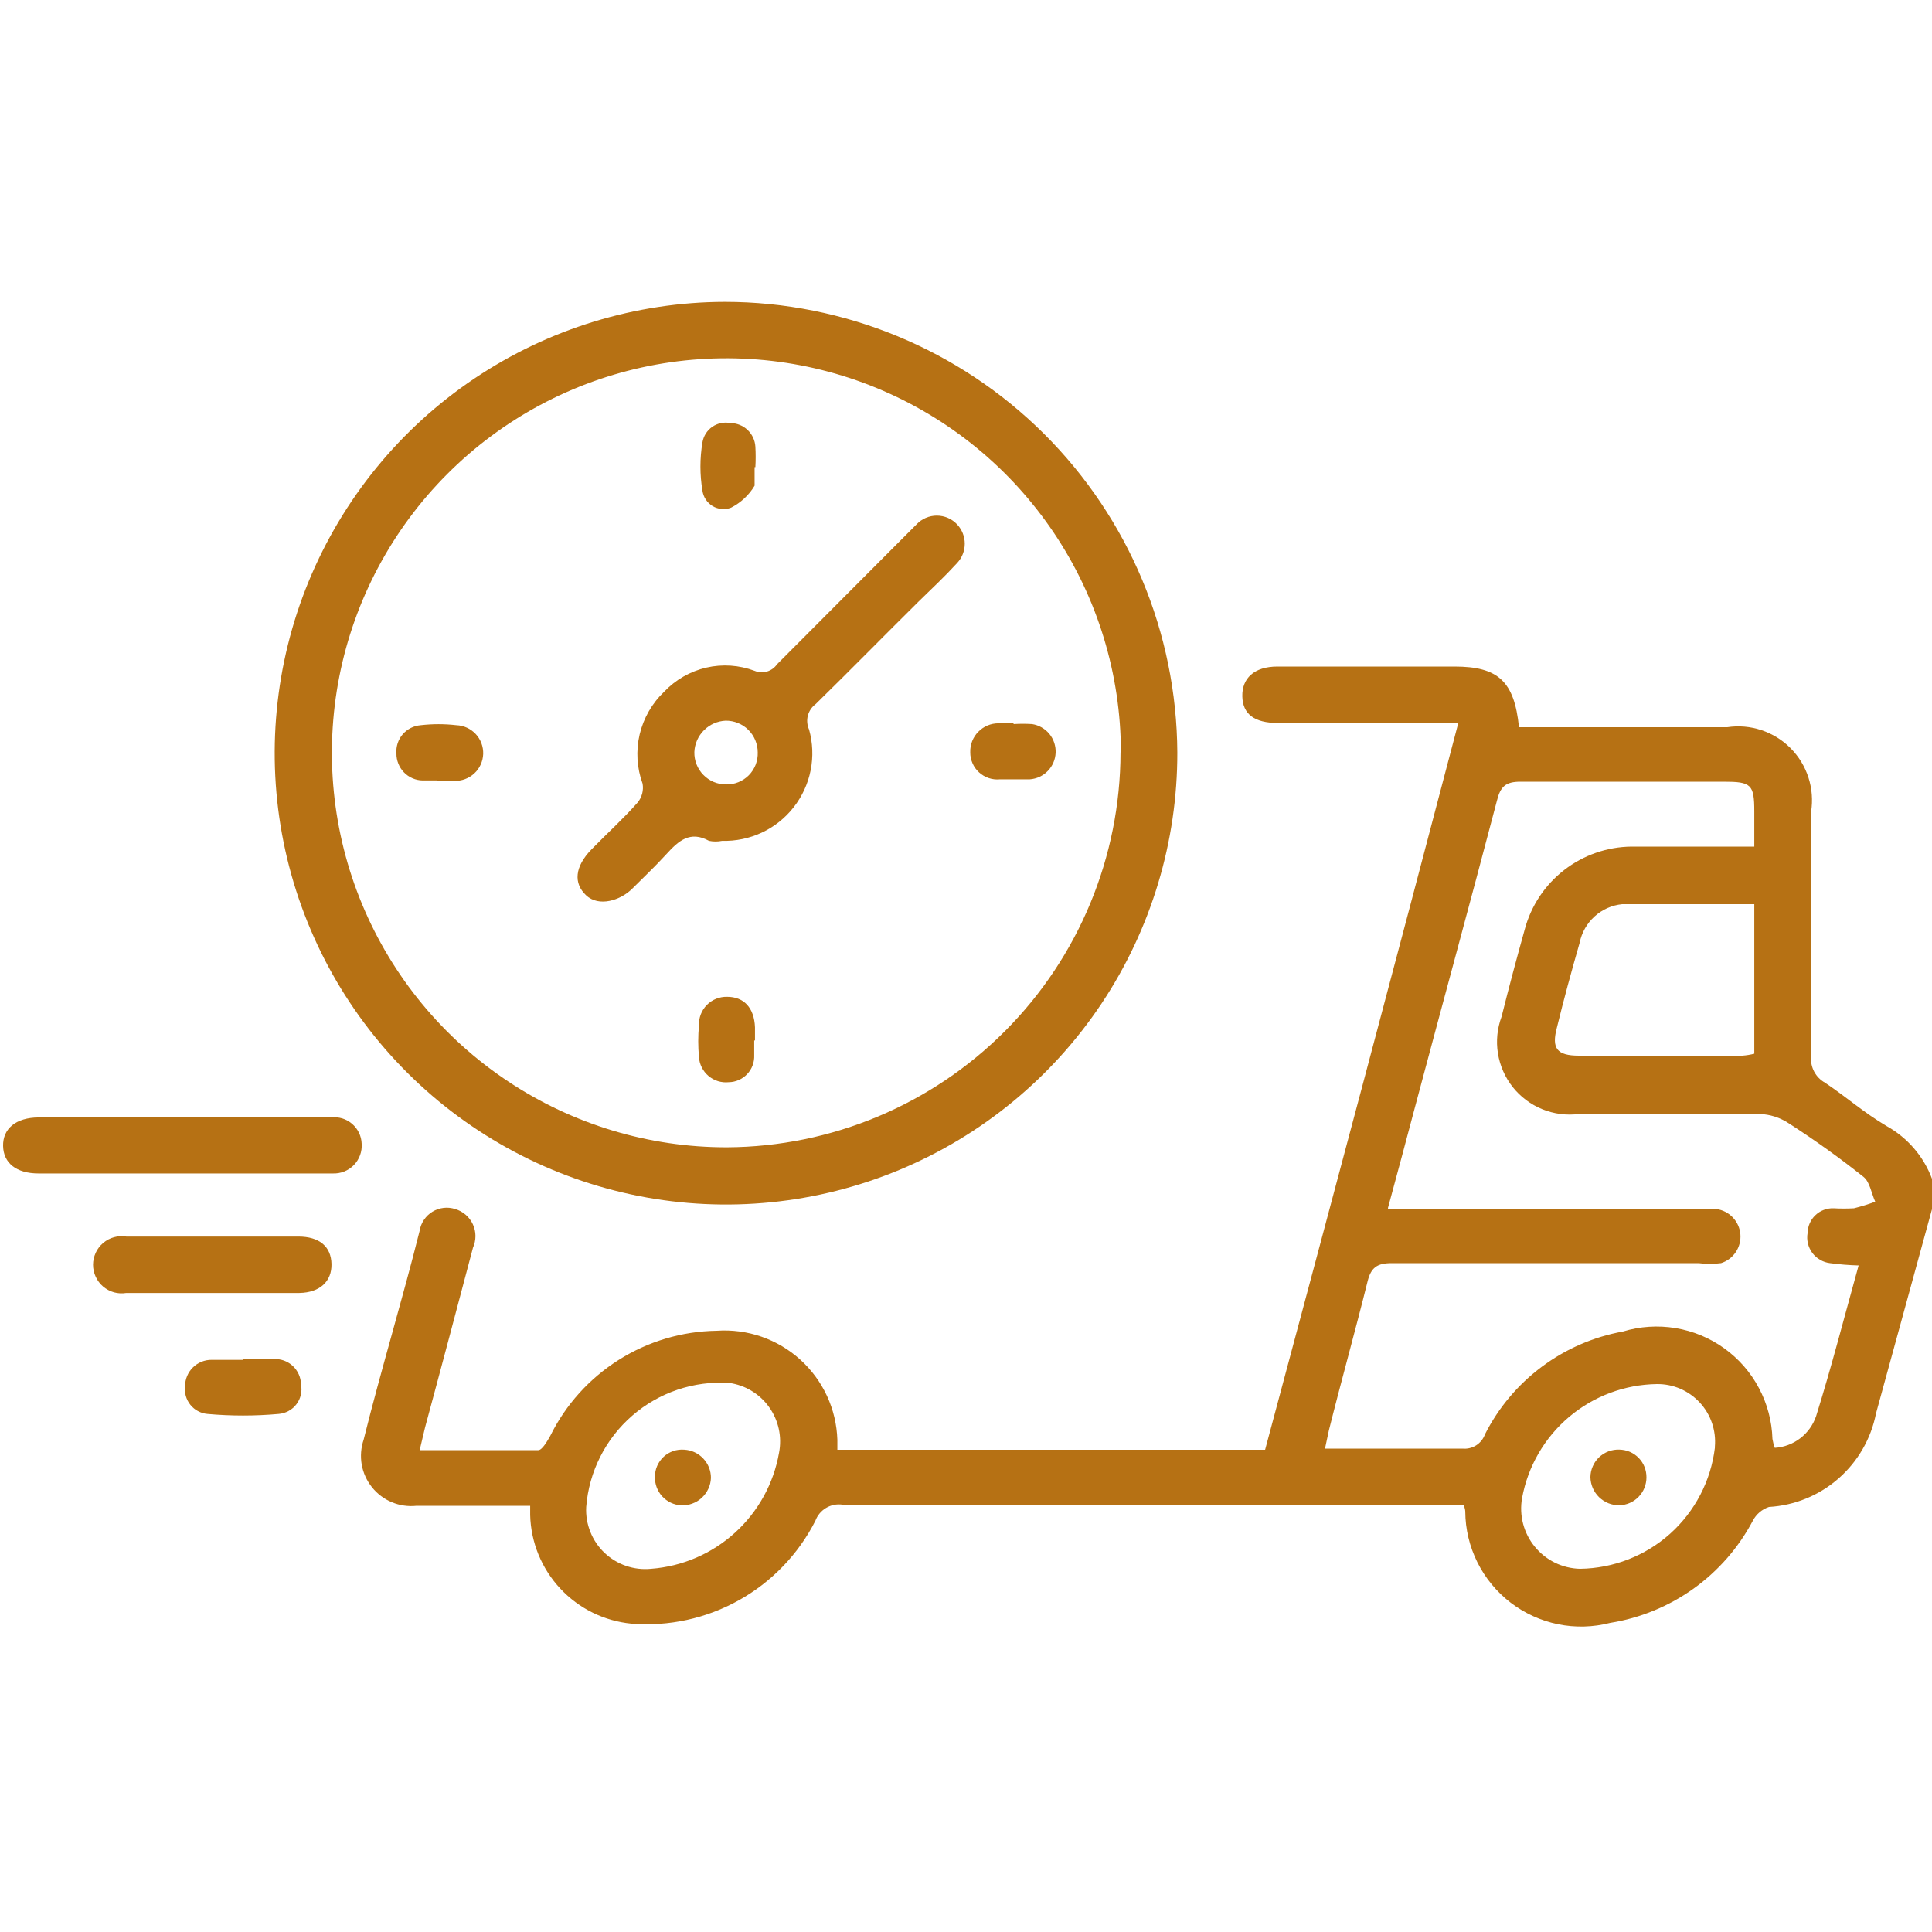 <svg xmlns="http://www.w3.org/2000/svg" fill="none" viewBox="0 0 50 50" height="50" width="50">
<g clip-path="url(#clip0_2359_10)">
<path fill="#B67114" d="M50.001 31.29L48.551 36.58C48.423 37.234 48.081 37.826 47.58 38.264C47.078 38.703 46.446 38.961 45.781 39C45.599 39.06 45.448 39.19 45.361 39.36C44.992 40.056 44.467 40.657 43.827 41.115C43.186 41.573 42.448 41.876 41.671 42C41.229 42.114 40.768 42.126 40.321 42.035C39.875 41.944 39.455 41.752 39.093 41.475C38.732 41.197 38.438 40.841 38.235 40.433C38.032 40.025 37.924 39.576 37.921 39.12C37.921 39.12 37.921 39.03 37.871 38.94H21.801C21.654 38.919 21.504 38.95 21.377 39.026C21.249 39.103 21.152 39.221 21.101 39.36C20.66 40.225 19.972 40.94 19.125 41.413C18.277 41.887 17.308 42.098 16.341 42.02C15.636 41.952 14.981 41.629 14.499 41.111C14.016 40.593 13.739 39.917 13.721 39.21V38.97H13.261C12.431 38.97 11.601 38.97 10.781 38.97C10.564 38.993 10.344 38.962 10.143 38.878C9.941 38.794 9.764 38.661 9.627 38.49C9.491 38.32 9.399 38.118 9.361 37.903C9.324 37.688 9.341 37.467 9.411 37.26C9.861 35.45 10.411 33.65 10.861 31.85C10.877 31.749 10.915 31.653 10.973 31.568C11.03 31.483 11.105 31.412 11.192 31.359C11.279 31.306 11.377 31.272 11.479 31.26C11.58 31.248 11.683 31.258 11.781 31.29C11.881 31.319 11.973 31.37 12.052 31.438C12.131 31.506 12.195 31.591 12.238 31.685C12.282 31.78 12.305 31.883 12.305 31.987C12.305 32.092 12.283 32.195 12.241 32.29C11.831 33.84 11.421 35.39 11.001 36.94L10.861 37.53C11.861 37.53 12.861 37.53 13.931 37.53C14.031 37.53 14.161 37.3 14.241 37.16C14.639 36.354 15.253 35.674 16.013 35.194C16.774 34.714 17.652 34.453 18.551 34.44C18.942 34.413 19.335 34.465 19.706 34.593C20.078 34.722 20.419 34.923 20.71 35.187C21.001 35.45 21.236 35.769 21.402 36.126C21.567 36.482 21.658 36.868 21.671 37.26C21.671 37.34 21.671 37.42 21.671 37.52H32.741C34.411 31.29 36.081 25.04 37.741 18.71H37.171H33.071C32.461 18.71 32.161 18.48 32.151 18.02C32.141 17.56 32.451 17.25 33.061 17.25H37.641C38.771 17.25 39.191 17.63 39.311 18.82H39.821C41.451 18.82 43.071 18.82 44.701 18.82C44.998 18.775 45.301 18.801 45.586 18.896C45.871 18.991 46.13 19.151 46.341 19.364C46.553 19.578 46.711 19.838 46.803 20.124C46.895 20.41 46.918 20.713 46.871 21.01C46.871 23.12 46.871 25.23 46.871 27.34C46.859 27.476 46.887 27.612 46.95 27.733C47.014 27.854 47.112 27.953 47.231 28.02C47.771 28.38 48.231 28.79 48.821 29.14C49.365 29.441 49.784 29.927 50.001 30.51V31.29ZM35.921 31.29H44.421C44.583 31.312 44.733 31.389 44.845 31.507C44.958 31.626 45.027 31.779 45.041 31.942C45.055 32.105 45.013 32.268 44.922 32.404C44.831 32.54 44.697 32.641 44.541 32.69C44.348 32.715 44.153 32.715 43.961 32.69C41.311 32.69 38.671 32.69 36.021 32.69C35.641 32.69 35.481 32.8 35.391 33.17C35.071 34.46 34.711 35.74 34.391 37.02L34.291 37.49C35.511 37.49 36.681 37.49 37.851 37.49C37.975 37.502 38.099 37.472 38.204 37.405C38.309 37.338 38.389 37.237 38.431 37.12C38.78 36.431 39.284 35.832 39.903 35.371C40.523 34.909 41.24 34.597 42.001 34.46C42.442 34.326 42.907 34.296 43.362 34.371C43.817 34.446 44.248 34.625 44.622 34.894C44.997 35.163 45.304 35.514 45.52 35.921C45.737 36.328 45.857 36.779 45.871 37.24C45.884 37.318 45.904 37.395 45.931 37.47C46.17 37.455 46.4 37.369 46.59 37.223C46.781 37.077 46.924 36.877 47.001 36.65C47.401 35.37 47.731 34.08 48.101 32.75C47.853 32.743 47.606 32.723 47.361 32.69C47.27 32.679 47.183 32.65 47.105 32.604C47.026 32.559 46.957 32.498 46.903 32.425C46.849 32.352 46.81 32.268 46.789 32.18C46.768 32.091 46.765 32 46.781 31.91C46.782 31.824 46.8 31.739 46.835 31.66C46.869 31.581 46.919 31.509 46.982 31.45C47.044 31.39 47.117 31.343 47.198 31.313C47.279 31.282 47.364 31.267 47.451 31.27C47.627 31.28 47.804 31.28 47.981 31.27C48.167 31.224 48.351 31.167 48.531 31.1C48.431 30.88 48.391 30.59 48.231 30.46C47.608 29.964 46.96 29.5 46.291 29.07C46.068 28.922 45.808 28.839 45.541 28.83C43.981 28.83 42.421 28.83 40.861 28.83C40.54 28.871 40.214 28.828 39.914 28.706C39.614 28.584 39.351 28.387 39.15 28.134C38.949 27.88 38.817 27.579 38.766 27.26C38.715 26.94 38.748 26.613 38.861 26.31C39.051 25.55 39.251 24.8 39.461 24.05C39.624 23.441 39.983 22.902 40.481 22.516C40.979 22.13 41.59 21.917 42.221 21.91H45.401V21C45.401 20.3 45.321 20.23 44.611 20.23C42.861 20.23 41.111 20.23 39.351 20.23C38.971 20.23 38.831 20.35 38.741 20.72C38.051 23.35 37.331 25.98 36.631 28.61C36.411 29.45 36.171 30.33 35.921 31.26V31.29ZM45.401 23.4C44.241 23.4 43.111 23.4 41.981 23.4C41.714 23.427 41.464 23.539 41.266 23.719C41.068 23.899 40.933 24.137 40.881 24.4C40.671 25.13 40.471 25.86 40.291 26.6C40.151 27.13 40.291 27.32 40.861 27.32C42.274 27.32 43.684 27.32 45.091 27.32C45.195 27.313 45.299 27.296 45.401 27.27V23.4ZM15.171 39C15.159 39.22 15.196 39.44 15.278 39.644C15.359 39.849 15.484 40.034 15.643 40.185C15.803 40.337 15.993 40.453 16.202 40.525C16.41 40.596 16.631 40.622 16.851 40.6C17.657 40.539 18.421 40.211 19.02 39.667C19.619 39.124 20.021 38.397 20.161 37.6C20.201 37.396 20.199 37.186 20.155 36.982C20.111 36.779 20.026 36.587 19.905 36.417C19.785 36.248 19.631 36.105 19.453 35.997C19.275 35.889 19.077 35.819 18.871 35.79C17.956 35.732 17.055 36.036 16.363 36.637C15.671 37.237 15.242 38.086 15.171 39ZM44.381 37.44C44.399 37.233 44.373 37.024 44.306 36.827C44.239 36.631 44.131 36.45 43.99 36.298C43.848 36.145 43.677 36.024 43.486 35.941C43.295 35.859 43.089 35.818 42.881 35.82C42.047 35.832 41.244 36.132 40.608 36.67C39.971 37.208 39.541 37.95 39.391 38.77C39.352 38.991 39.361 39.218 39.418 39.436C39.475 39.653 39.578 39.856 39.721 40.029C39.863 40.203 40.041 40.344 40.243 40.443C40.445 40.541 40.666 40.595 40.891 40.6C41.753 40.589 42.582 40.266 43.224 39.691C43.865 39.115 44.277 38.326 44.381 37.47V37.44Z"></path>
<path fill="#B67114" d="M30.469 19.473C30.473 21.782 29.792 24.041 28.513 25.964C27.233 27.887 25.412 29.387 23.28 30.275C21.148 31.163 18.8 31.399 16.534 30.953C14.268 30.507 12.185 29.399 10.548 27.769C8.911 26.139 7.795 24.061 7.339 21.797C6.883 19.533 7.109 17.184 7.988 15.048C8.867 12.912 10.359 11.085 12.276 9.797C14.194 8.509 16.45 7.818 18.759 7.812C21.856 7.815 24.825 9.043 27.019 11.227C29.213 13.412 30.453 16.376 30.469 19.473ZM29.009 19.473C29.007 17.453 28.406 15.479 27.282 13.801C26.158 12.123 24.562 10.816 22.695 10.045C20.828 9.274 18.774 9.075 16.794 9.471C14.814 9.868 12.995 10.843 11.569 12.274C10.143 13.704 9.173 15.525 8.782 17.507C8.392 19.488 8.597 21.541 9.373 23.406C10.149 25.271 11.461 26.863 13.143 27.982C14.824 29.101 16.8 29.697 18.819 29.692C21.521 29.677 24.108 28.594 26.014 26.679C27.921 24.765 28.994 22.174 28.999 19.473H29.009Z"></path>
<path fill="#B67114" d="M4.78 28.919C6.04 28.919 7.3 28.919 8.57 28.919C8.668 28.907 8.766 28.917 8.86 28.945C8.953 28.974 9.04 29.022 9.114 29.086C9.188 29.15 9.248 29.228 9.291 29.317C9.333 29.405 9.357 29.501 9.36 29.599C9.367 29.7 9.353 29.802 9.318 29.897C9.283 29.992 9.229 30.079 9.158 30.152C9.087 30.224 9.002 30.281 8.907 30.319C8.813 30.356 8.712 30.373 8.61 30.369H1C0.42 30.369 0.09 30.099 0.08 29.659C0.07 29.219 0.4 28.919 1.01 28.919C2.28 28.909 3.53 28.919 4.78 28.919Z"></path>
<path fill="#B67114" d="M5.519 32.002H7.719C8.269 32.002 8.569 32.262 8.579 32.712C8.589 33.162 8.279 33.452 7.749 33.462H3.269C3.163 33.48 3.055 33.474 2.951 33.446C2.848 33.417 2.752 33.366 2.67 33.297C2.588 33.227 2.522 33.141 2.477 33.043C2.432 32.946 2.408 32.84 2.408 32.732C2.408 32.625 2.432 32.519 2.477 32.421C2.522 32.324 2.588 32.237 2.67 32.168C2.752 32.098 2.848 32.047 2.951 32.019C3.055 31.99 3.163 31.985 3.269 32.002H5.519Z"></path>
<path fill="#B67114" d="M6.3 35.173C6.56 35.173 6.82 35.173 7.08 35.173C7.171 35.168 7.262 35.181 7.347 35.211C7.432 35.242 7.51 35.289 7.577 35.351C7.643 35.413 7.696 35.487 7.733 35.57C7.77 35.653 7.789 35.742 7.79 35.833C7.808 35.922 7.806 36.013 7.785 36.101C7.765 36.189 7.726 36.271 7.671 36.343C7.616 36.415 7.547 36.474 7.467 36.517C7.388 36.56 7.301 36.586 7.21 36.593C6.598 36.648 5.983 36.648 5.37 36.593C5.284 36.586 5.201 36.561 5.124 36.52C5.048 36.48 4.981 36.424 4.927 36.357C4.873 36.29 4.833 36.212 4.809 36.129C4.786 36.046 4.779 35.959 4.79 35.873C4.79 35.783 4.808 35.694 4.843 35.611C4.878 35.527 4.929 35.452 4.993 35.389C5.057 35.325 5.134 35.276 5.217 35.242C5.301 35.208 5.39 35.192 5.48 35.193C5.75 35.193 6.03 35.193 6.3 35.193V35.173Z"></path>
<path fill="#B67114" d="M18.399 38.248C18.396 38.345 18.373 38.441 18.332 38.529C18.291 38.617 18.233 38.697 18.162 38.763C18.09 38.829 18.006 38.88 17.915 38.913C17.824 38.947 17.727 38.962 17.63 38.958C17.442 38.948 17.266 38.865 17.139 38.727C17.012 38.588 16.944 38.406 16.95 38.218C16.949 38.121 16.969 38.025 17.008 37.936C17.047 37.847 17.104 37.767 17.175 37.701C17.247 37.635 17.331 37.585 17.423 37.553C17.515 37.522 17.613 37.51 17.709 37.518C17.896 37.528 18.072 37.61 18.2 37.746C18.328 37.882 18.4 38.061 18.399 38.248Z"></path>
<path fill="#B67114" d="M42.61 38.236C42.61 38.424 42.537 38.604 42.406 38.738C42.276 38.873 42.098 38.951 41.91 38.956C41.813 38.958 41.717 38.94 41.626 38.904C41.536 38.868 41.454 38.814 41.384 38.747C41.314 38.679 41.259 38.598 41.22 38.509C41.182 38.419 41.161 38.323 41.16 38.226C41.161 38.13 41.182 38.035 41.221 37.947C41.259 37.858 41.315 37.779 41.385 37.713C41.455 37.647 41.538 37.595 41.628 37.561C41.718 37.528 41.814 37.512 41.91 37.516C42.003 37.518 42.096 37.537 42.181 37.574C42.267 37.611 42.344 37.664 42.409 37.731C42.474 37.798 42.526 37.877 42.56 37.964C42.594 38.05 42.611 38.143 42.61 38.236Z"></path>
<path fill="#B67114" d="M18.689 21.761C18.577 21.784 18.462 21.784 18.349 21.761C17.86 21.491 17.559 21.761 17.25 22.101C16.939 22.441 16.66 22.701 16.36 23.001C16.059 23.301 15.499 23.481 15.169 23.171C14.839 22.861 14.87 22.431 15.309 21.981C15.749 21.531 16.13 21.191 16.5 20.771C16.556 20.704 16.596 20.625 16.619 20.54C16.641 20.456 16.645 20.367 16.63 20.281C16.481 19.873 16.455 19.43 16.554 19.007C16.654 18.585 16.875 18.2 17.189 17.901C17.483 17.591 17.862 17.374 18.278 17.278C18.694 17.182 19.13 17.211 19.529 17.361C19.631 17.404 19.744 17.41 19.85 17.379C19.955 17.348 20.047 17.282 20.11 17.191L23.48 13.811L23.72 13.571C23.787 13.499 23.868 13.442 23.959 13.403C24.049 13.364 24.146 13.344 24.244 13.344C24.343 13.344 24.44 13.364 24.531 13.403C24.621 13.442 24.702 13.499 24.77 13.571C24.897 13.706 24.968 13.885 24.968 14.071C24.968 14.257 24.897 14.436 24.77 14.571C24.459 14.911 24.13 15.221 23.77 15.571C22.88 16.451 22.009 17.341 21.11 18.221C21.01 18.295 20.938 18.401 20.907 18.521C20.876 18.641 20.888 18.768 20.939 18.881C21.035 19.224 21.049 19.584 20.98 19.933C20.911 20.281 20.761 20.609 20.542 20.889C20.323 21.17 20.041 21.395 19.72 21.546C19.398 21.697 19.045 21.771 18.689 21.761ZM19.61 19.471C19.61 19.363 19.588 19.255 19.546 19.155C19.504 19.055 19.443 18.964 19.366 18.888C19.289 18.811 19.197 18.751 19.096 18.711C18.996 18.67 18.888 18.65 18.779 18.651C18.568 18.661 18.367 18.749 18.218 18.899C18.068 19.049 17.979 19.249 17.97 19.461C17.967 19.57 17.986 19.679 18.026 19.781C18.066 19.883 18.126 19.976 18.203 20.054C18.279 20.132 18.37 20.194 18.471 20.237C18.572 20.279 18.68 20.301 18.79 20.301C18.899 20.304 19.008 20.284 19.109 20.243C19.21 20.203 19.302 20.141 19.379 20.064C19.456 19.986 19.516 19.893 19.556 19.791C19.595 19.689 19.614 19.58 19.61 19.471Z"></path>
<path fill="#B67114" d="M19.529 12.089C19.529 12.249 19.529 12.459 19.529 12.569C19.384 12.813 19.172 13.01 18.919 13.139C18.842 13.168 18.759 13.18 18.677 13.173C18.594 13.165 18.514 13.14 18.443 13.098C18.372 13.055 18.311 12.997 18.266 12.928C18.22 12.859 18.191 12.781 18.179 12.699C18.11 12.285 18.11 11.863 18.179 11.449C18.193 11.368 18.222 11.291 18.265 11.222C18.309 11.153 18.366 11.093 18.433 11.046C18.501 11 18.576 10.967 18.657 10.95C18.737 10.934 18.819 10.933 18.899 10.949C19.065 10.949 19.225 11.012 19.345 11.125C19.466 11.238 19.539 11.394 19.549 11.559C19.559 11.736 19.559 11.912 19.549 12.089H19.529Z"></path>
<path fill="#B67114" d="M11.32 20.198C11.2 20.198 11.06 20.198 10.94 20.198C10.849 20.197 10.76 20.178 10.677 20.142C10.593 20.106 10.518 20.054 10.455 19.989C10.392 19.924 10.342 19.847 10.309 19.763C10.275 19.679 10.258 19.589 10.26 19.498C10.253 19.409 10.264 19.319 10.292 19.234C10.32 19.149 10.364 19.07 10.423 19.002C10.482 18.935 10.553 18.879 10.633 18.839C10.713 18.799 10.8 18.775 10.89 18.768C11.195 18.733 11.504 18.733 11.81 18.768C12.001 18.775 12.181 18.857 12.312 18.997C12.442 19.137 12.511 19.322 12.505 19.513C12.498 19.704 12.416 19.885 12.276 20.015C12.136 20.145 11.951 20.215 11.76 20.208C11.62 20.208 11.47 20.208 11.32 20.208V20.198Z"></path>
<path fill="#B67114" d="M26.23 18.739C26.39 18.729 26.55 18.729 26.71 18.739C26.885 18.766 27.044 18.856 27.157 18.993C27.269 19.13 27.327 19.303 27.32 19.481C27.312 19.658 27.24 19.826 27.116 19.953C26.993 20.08 26.826 20.157 26.65 20.169C26.39 20.169 26.13 20.169 25.88 20.169C25.782 20.179 25.683 20.168 25.59 20.137C25.497 20.106 25.411 20.056 25.339 19.99C25.266 19.924 25.208 19.844 25.169 19.754C25.129 19.664 25.109 19.567 25.11 19.469C25.107 19.371 25.124 19.274 25.159 19.183C25.195 19.092 25.248 19.009 25.316 18.94C25.384 18.87 25.466 18.814 25.556 18.776C25.645 18.738 25.742 18.719 25.84 18.719C25.97 18.719 26.1 18.719 26.23 18.719V18.739Z"></path>
<path fill="#B67114" d="M19.519 26.927C19.519 27.057 19.519 27.187 19.519 27.307C19.523 27.397 19.509 27.486 19.478 27.57C19.447 27.655 19.399 27.732 19.337 27.797C19.276 27.862 19.202 27.914 19.119 27.951C19.037 27.987 18.949 28.006 18.859 28.007C18.766 28.017 18.671 28.007 18.581 27.98C18.491 27.952 18.408 27.906 18.336 27.846C18.264 27.785 18.205 27.71 18.163 27.627C18.12 27.543 18.095 27.451 18.089 27.357C18.064 27.084 18.064 26.81 18.089 26.537C18.085 26.44 18.101 26.343 18.136 26.252C18.171 26.16 18.224 26.078 18.293 26.008C18.361 25.939 18.444 25.884 18.534 25.848C18.625 25.812 18.722 25.794 18.819 25.797C19.249 25.797 19.519 26.077 19.539 26.587V26.927H19.519Z"></path>
</g>
<defs>
<clipPath id="clip0_2359_10">
<rect fill="white" height="50" width="50"></rect>
</clipPath>
</defs>
</svg>
